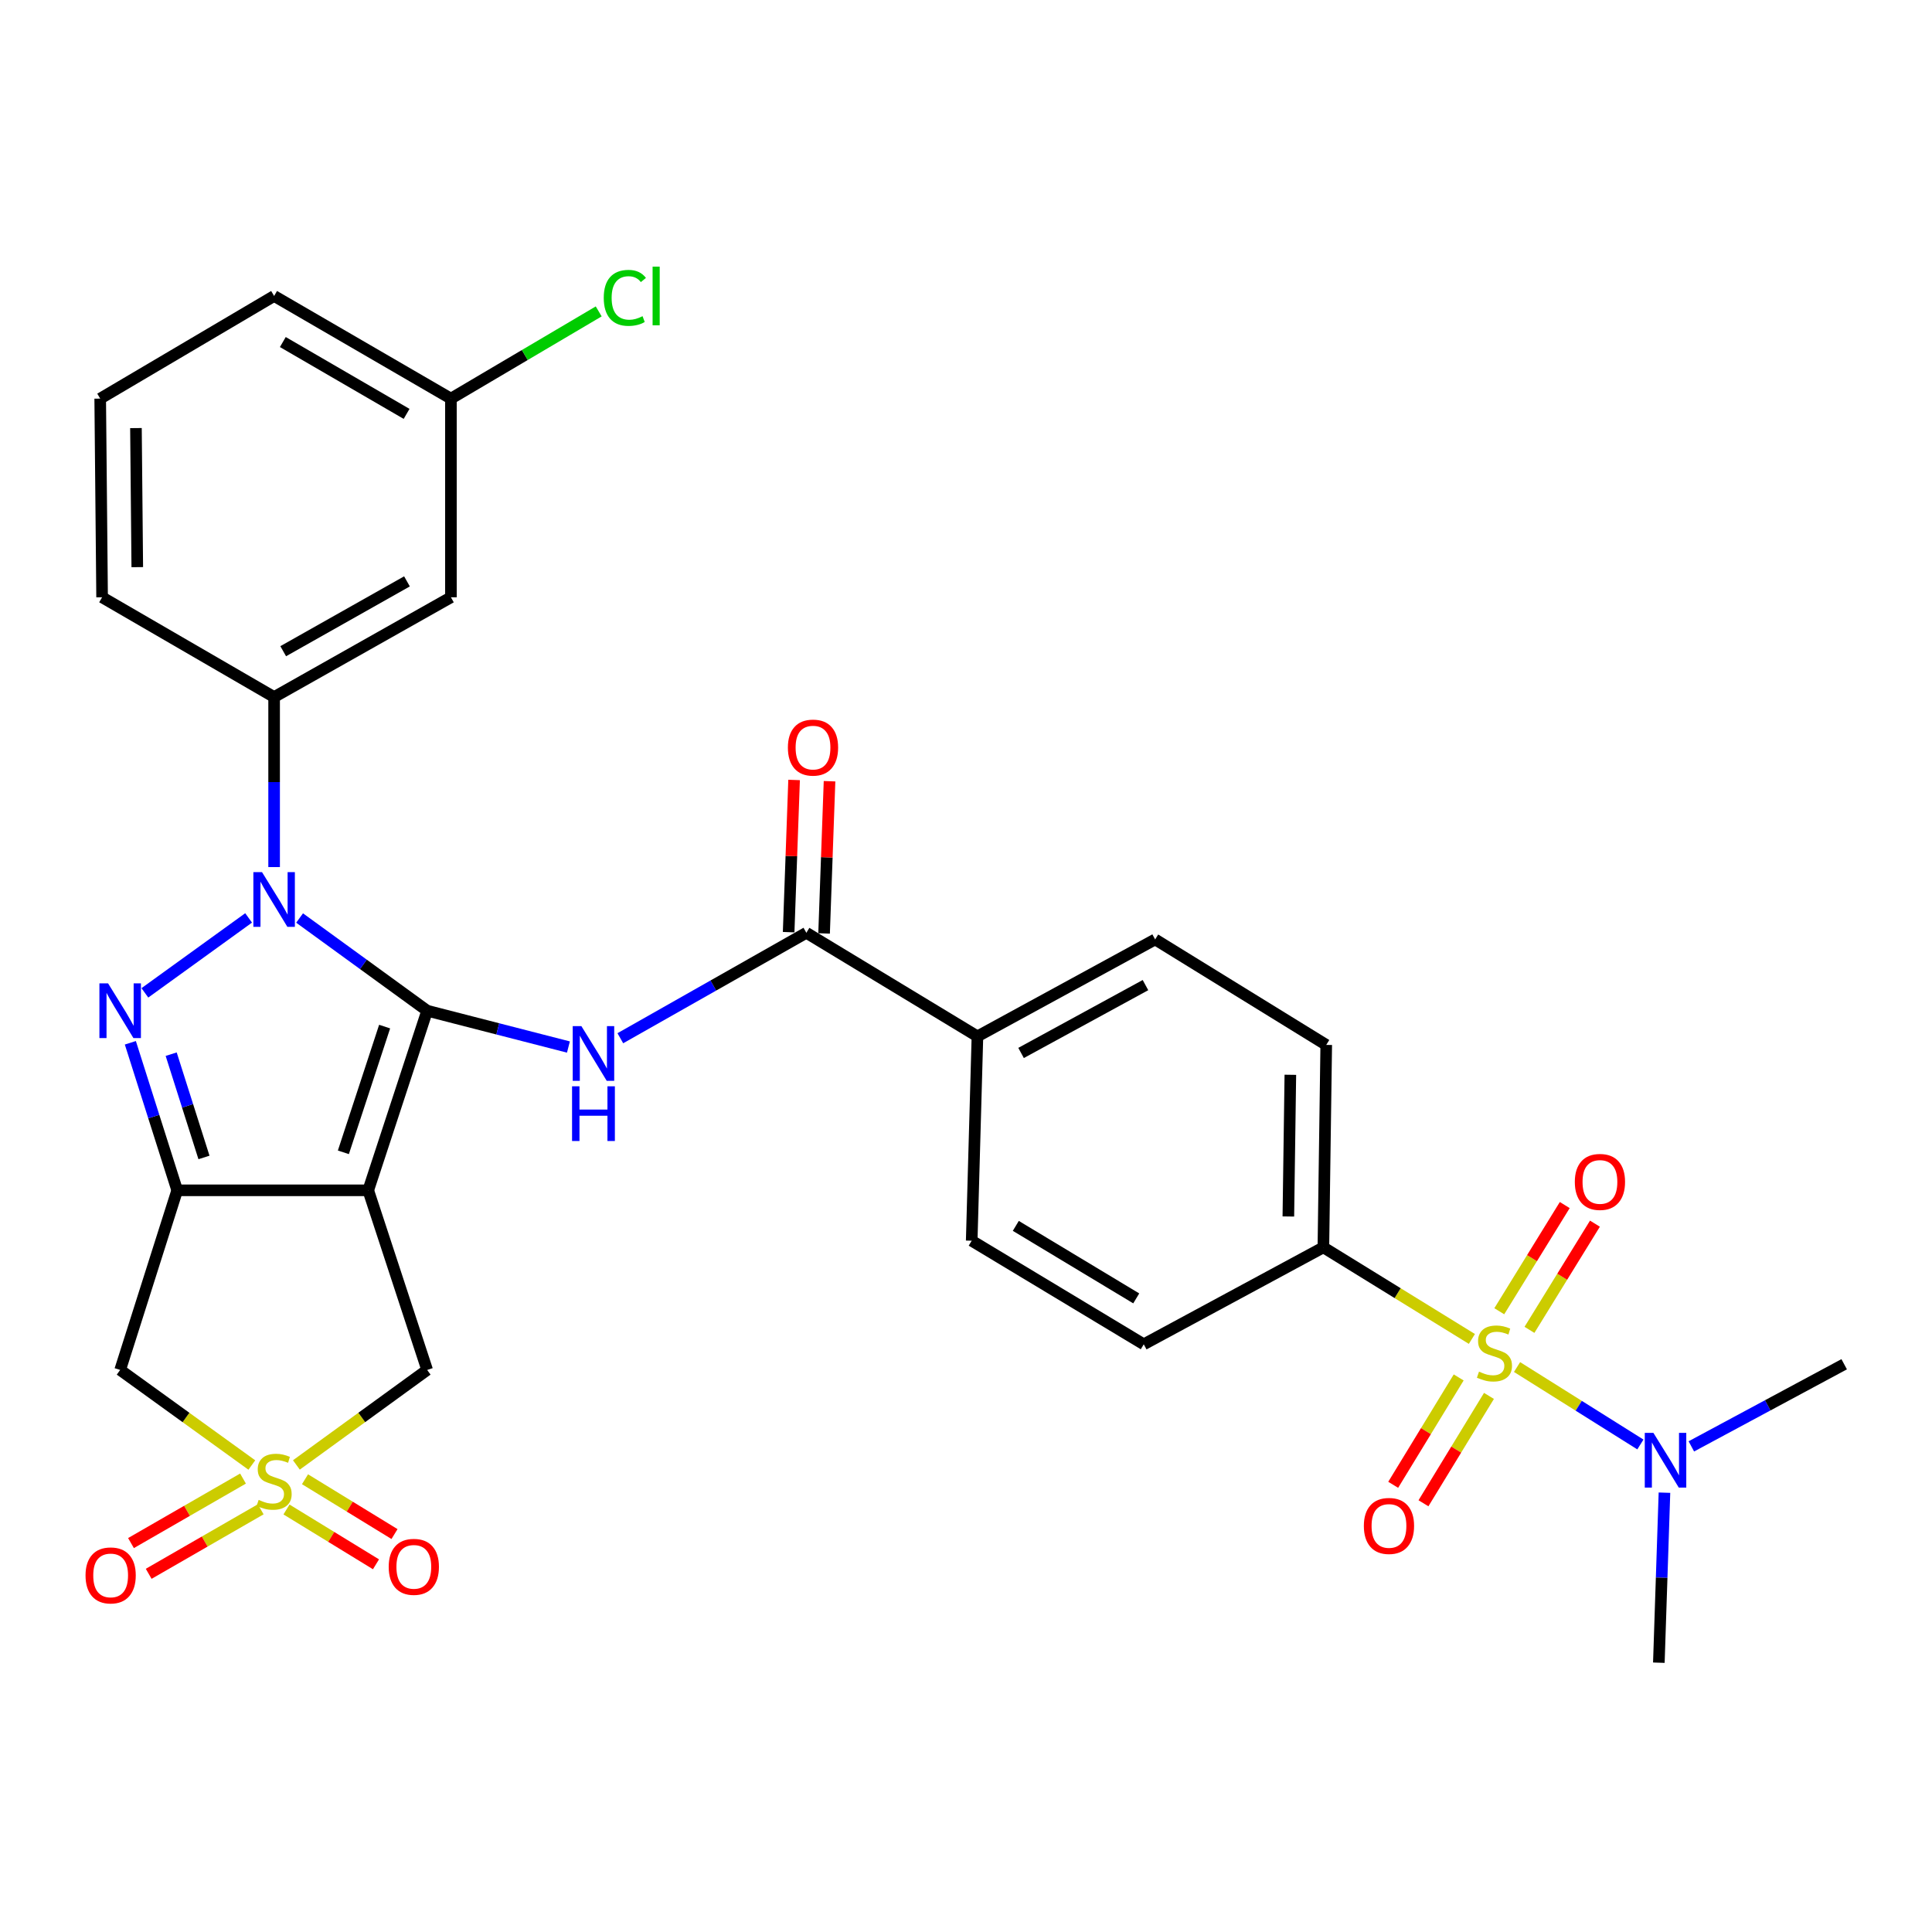 <?xml version='1.0' encoding='iso-8859-1'?>
<svg version='1.1' baseProfile='full'
              xmlns='http://www.w3.org/2000/svg'
                      xmlns:rdkit='http://www.rdkit.org/xml'
                      xmlns:xlink='http://www.w3.org/1999/xlink'
                  xml:space='preserve'
width='1000px' height='1000px' viewBox='0 0 1000 1000'>
<!-- END OF HEADER -->
<rect style='opacity:1.0;fill:#FFFFFF;stroke:none' width='1000' height='1000' x='0' y='0'> </rect>
<path class='bond-0' d='M 221.097,523.144 L 190.596,616.106' style='fill:none;fill-rule:evenodd;stroke:#000000;stroke-width:6px;stroke-linecap:butt;stroke-linejoin:miter;stroke-opacity:1' />
<path class='bond-0' d='M 199.081,531.366 L 177.73,596.44' style='fill:none;fill-rule:evenodd;stroke:#000000;stroke-width:6px;stroke-linecap:butt;stroke-linejoin:miter;stroke-opacity:1' />
<path class='bond-1' d='M 221.097,523.144 L 188.084,499.153' style='fill:none;fill-rule:evenodd;stroke:#000000;stroke-width:6px;stroke-linecap:butt;stroke-linejoin:miter;stroke-opacity:1' />
<path class='bond-1' d='M 188.084,499.153 L 155.07,475.162' style='fill:none;fill-rule:evenodd;stroke:#0000FF;stroke-width:6px;stroke-linecap:butt;stroke-linejoin:miter;stroke-opacity:1' />
<path class='bond-6' d='M 221.097,523.144 L 257.656,532.543' style='fill:none;fill-rule:evenodd;stroke:#000000;stroke-width:6px;stroke-linecap:butt;stroke-linejoin:miter;stroke-opacity:1' />
<path class='bond-6' d='M 257.656,532.543 L 294.214,541.941' style='fill:none;fill-rule:evenodd;stroke:#0000FF;stroke-width:6px;stroke-linecap:butt;stroke-linejoin:miter;stroke-opacity:1' />
<path class='bond-2' d='M 190.596,616.106 L 91.719,616.106' style='fill:none;fill-rule:evenodd;stroke:#000000;stroke-width:6px;stroke-linecap:butt;stroke-linejoin:miter;stroke-opacity:1' />
<path class='bond-9' d='M 190.596,616.106 L 221.097,709.079' style='fill:none;fill-rule:evenodd;stroke:#000000;stroke-width:6px;stroke-linecap:butt;stroke-linejoin:miter;stroke-opacity:1' />
<path class='bond-3' d='M 128.684,475.113 L 74.988,513.904' style='fill:none;fill-rule:evenodd;stroke:#0000FF;stroke-width:6px;stroke-linecap:butt;stroke-linejoin:miter;stroke-opacity:1' />
<path class='bond-10' d='M 141.882,448.799 L 141.882,404.798' style='fill:none;fill-rule:evenodd;stroke:#0000FF;stroke-width:6px;stroke-linecap:butt;stroke-linejoin:miter;stroke-opacity:1' />
<path class='bond-10' d='M 141.882,404.798 L 141.882,360.797' style='fill:none;fill-rule:evenodd;stroke:#000000;stroke-width:6px;stroke-linecap:butt;stroke-linejoin:miter;stroke-opacity:1' />
<path class='bond-7' d='M 91.719,616.106 L 62.197,709.079' style='fill:none;fill-rule:evenodd;stroke:#000000;stroke-width:6px;stroke-linecap:butt;stroke-linejoin:miter;stroke-opacity:1' />
<path class='bond-31' d='M 91.719,616.106 L 79.594,577.925' style='fill:none;fill-rule:evenodd;stroke:#000000;stroke-width:6px;stroke-linecap:butt;stroke-linejoin:miter;stroke-opacity:1' />
<path class='bond-31' d='M 79.594,577.925 L 67.468,539.743' style='fill:none;fill-rule:evenodd;stroke:#0000FF;stroke-width:6px;stroke-linecap:butt;stroke-linejoin:miter;stroke-opacity:1' />
<path class='bond-31' d='M 105.577,599.096 L 97.089,572.369' style='fill:none;fill-rule:evenodd;stroke:#000000;stroke-width:6px;stroke-linecap:butt;stroke-linejoin:miter;stroke-opacity:1' />
<path class='bond-31' d='M 97.089,572.369 L 88.601,545.641' style='fill:none;fill-rule:evenodd;stroke:#0000FF;stroke-width:6px;stroke-linecap:butt;stroke-linejoin:miter;stroke-opacity:1' />
<path class='bond-4' d='M 153.41,758.25 L 187.254,733.664' style='fill:none;fill-rule:evenodd;stroke:#CCCC00;stroke-width:6px;stroke-linecap:butt;stroke-linejoin:miter;stroke-opacity:1' />
<path class='bond-4' d='M 187.254,733.664 L 221.097,709.079' style='fill:none;fill-rule:evenodd;stroke:#000000;stroke-width:6px;stroke-linecap:butt;stroke-linejoin:miter;stroke-opacity:1' />
<path class='bond-15' d='M 125.781,765.305 L 96.79,782' style='fill:none;fill-rule:evenodd;stroke:#CCCC00;stroke-width:6px;stroke-linecap:butt;stroke-linejoin:miter;stroke-opacity:1' />
<path class='bond-15' d='M 96.79,782 L 67.8,798.695' style='fill:none;fill-rule:evenodd;stroke:#FF0000;stroke-width:6px;stroke-linecap:butt;stroke-linejoin:miter;stroke-opacity:1' />
<path class='bond-15' d='M 134.941,781.212 L 105.951,797.907' style='fill:none;fill-rule:evenodd;stroke:#CCCC00;stroke-width:6px;stroke-linecap:butt;stroke-linejoin:miter;stroke-opacity:1' />
<path class='bond-15' d='M 105.951,797.907 L 76.96,814.602' style='fill:none;fill-rule:evenodd;stroke:#FF0000;stroke-width:6px;stroke-linecap:butt;stroke-linejoin:miter;stroke-opacity:1' />
<path class='bond-16' d='M 148.288,781.31 L 171.448,795.495' style='fill:none;fill-rule:evenodd;stroke:#CCCC00;stroke-width:6px;stroke-linecap:butt;stroke-linejoin:miter;stroke-opacity:1' />
<path class='bond-16' d='M 171.448,795.495 L 194.608,809.68' style='fill:none;fill-rule:evenodd;stroke:#FF0000;stroke-width:6px;stroke-linecap:butt;stroke-linejoin:miter;stroke-opacity:1' />
<path class='bond-16' d='M 157.875,765.657 L 181.035,779.842' style='fill:none;fill-rule:evenodd;stroke:#CCCC00;stroke-width:6px;stroke-linecap:butt;stroke-linejoin:miter;stroke-opacity:1' />
<path class='bond-16' d='M 181.035,779.842 L 204.196,794.027' style='fill:none;fill-rule:evenodd;stroke:#FF0000;stroke-width:6px;stroke-linecap:butt;stroke-linejoin:miter;stroke-opacity:1' />
<path class='bond-32' d='M 130.345,758.292 L 96.271,733.686' style='fill:none;fill-rule:evenodd;stroke:#CCCC00;stroke-width:6px;stroke-linecap:butt;stroke-linejoin:miter;stroke-opacity:1' />
<path class='bond-32' d='M 96.271,733.686 L 62.197,709.079' style='fill:none;fill-rule:evenodd;stroke:#000000;stroke-width:6px;stroke-linecap:butt;stroke-linejoin:miter;stroke-opacity:1' />
<path class='bond-5' d='M 761.846,693.033 L 723.413,669.331' style='fill:none;fill-rule:evenodd;stroke:#CCCC00;stroke-width:6px;stroke-linecap:butt;stroke-linejoin:miter;stroke-opacity:1' />
<path class='bond-5' d='M 723.413,669.331 L 684.98,645.629' style='fill:none;fill-rule:evenodd;stroke:#000000;stroke-width:6px;stroke-linecap:butt;stroke-linejoin:miter;stroke-opacity:1' />
<path class='bond-12' d='M 785.22,707.578 L 817.142,727.618' style='fill:none;fill-rule:evenodd;stroke:#CCCC00;stroke-width:6px;stroke-linecap:butt;stroke-linejoin:miter;stroke-opacity:1' />
<path class='bond-12' d='M 817.142,727.618 L 849.064,747.658' style='fill:none;fill-rule:evenodd;stroke:#0000FF;stroke-width:6px;stroke-linecap:butt;stroke-linejoin:miter;stroke-opacity:1' />
<path class='bond-13' d='M 755.015,712.959 L 738.065,740.747' style='fill:none;fill-rule:evenodd;stroke:#CCCC00;stroke-width:6px;stroke-linecap:butt;stroke-linejoin:miter;stroke-opacity:1' />
<path class='bond-13' d='M 738.065,740.747 L 721.114,768.534' style='fill:none;fill-rule:evenodd;stroke:#FF0000;stroke-width:6px;stroke-linecap:butt;stroke-linejoin:miter;stroke-opacity:1' />
<path class='bond-13' d='M 770.686,722.518 L 753.735,750.306' style='fill:none;fill-rule:evenodd;stroke:#CCCC00;stroke-width:6px;stroke-linecap:butt;stroke-linejoin:miter;stroke-opacity:1' />
<path class='bond-13' d='M 753.735,750.306 L 736.785,778.093' style='fill:none;fill-rule:evenodd;stroke:#FF0000;stroke-width:6px;stroke-linecap:butt;stroke-linejoin:miter;stroke-opacity:1' />
<path class='bond-14' d='M 791.648,688.333 L 808.592,660.85' style='fill:none;fill-rule:evenodd;stroke:#CCCC00;stroke-width:6px;stroke-linecap:butt;stroke-linejoin:miter;stroke-opacity:1' />
<path class='bond-14' d='M 808.592,660.85 L 825.536,633.367' style='fill:none;fill-rule:evenodd;stroke:#FF0000;stroke-width:6px;stroke-linecap:butt;stroke-linejoin:miter;stroke-opacity:1' />
<path class='bond-14' d='M 776.023,678.7 L 792.967,651.217' style='fill:none;fill-rule:evenodd;stroke:#CCCC00;stroke-width:6px;stroke-linecap:butt;stroke-linejoin:miter;stroke-opacity:1' />
<path class='bond-14' d='M 792.967,651.217 L 809.912,623.734' style='fill:none;fill-rule:evenodd;stroke:#FF0000;stroke-width:6px;stroke-linecap:butt;stroke-linejoin:miter;stroke-opacity:1' />
<path class='bond-8' d='M 321.083,537.391 L 369.228,510.102' style='fill:none;fill-rule:evenodd;stroke:#0000FF;stroke-width:6px;stroke-linecap:butt;stroke-linejoin:miter;stroke-opacity:1' />
<path class='bond-8' d='M 369.228,510.102 L 417.372,482.812' style='fill:none;fill-rule:evenodd;stroke:#000000;stroke-width:6px;stroke-linecap:butt;stroke-linejoin:miter;stroke-opacity:1' />
<path class='bond-18' d='M 417.372,482.812 L 505.919,536.422' style='fill:none;fill-rule:evenodd;stroke:#000000;stroke-width:6px;stroke-linecap:butt;stroke-linejoin:miter;stroke-opacity:1' />
<path class='bond-19' d='M 426.544,483.141 L 427.955,443.751' style='fill:none;fill-rule:evenodd;stroke:#000000;stroke-width:6px;stroke-linecap:butt;stroke-linejoin:miter;stroke-opacity:1' />
<path class='bond-19' d='M 427.955,443.751 L 429.366,404.361' style='fill:none;fill-rule:evenodd;stroke:#FF0000;stroke-width:6px;stroke-linecap:butt;stroke-linejoin:miter;stroke-opacity:1' />
<path class='bond-19' d='M 408.2,482.484 L 409.611,443.094' style='fill:none;fill-rule:evenodd;stroke:#000000;stroke-width:6px;stroke-linecap:butt;stroke-linejoin:miter;stroke-opacity:1' />
<path class='bond-19' d='M 409.611,443.094 L 411.022,403.704' style='fill:none;fill-rule:evenodd;stroke:#FF0000;stroke-width:6px;stroke-linecap:butt;stroke-linejoin:miter;stroke-opacity:1' />
<path class='bond-17' d='M 141.882,360.797 L 233.396,309.156' style='fill:none;fill-rule:evenodd;stroke:#000000;stroke-width:6px;stroke-linecap:butt;stroke-linejoin:miter;stroke-opacity:1' />
<path class='bond-17' d='M 146.588,337.065 L 210.648,300.916' style='fill:none;fill-rule:evenodd;stroke:#000000;stroke-width:6px;stroke-linecap:butt;stroke-linejoin:miter;stroke-opacity:1' />
<path class='bond-26' d='M 141.882,360.797 L 52.846,309.156' style='fill:none;fill-rule:evenodd;stroke:#000000;stroke-width:6px;stroke-linecap:butt;stroke-linejoin:miter;stroke-opacity:1' />
<path class='bond-11' d='M 684.98,645.629 L 686.459,540.847' style='fill:none;fill-rule:evenodd;stroke:#000000;stroke-width:6px;stroke-linecap:butt;stroke-linejoin:miter;stroke-opacity:1' />
<path class='bond-11' d='M 666.848,629.652 L 667.883,556.306' style='fill:none;fill-rule:evenodd;stroke:#000000;stroke-width:6px;stroke-linecap:butt;stroke-linejoin:miter;stroke-opacity:1' />
<path class='bond-33' d='M 684.98,645.629 L 592.008,695.811' style='fill:none;fill-rule:evenodd;stroke:#000000;stroke-width:6px;stroke-linecap:butt;stroke-linejoin:miter;stroke-opacity:1' />
<path class='bond-28' d='M 861.519,772.606 L 860.068,816.606' style='fill:none;fill-rule:evenodd;stroke:#0000FF;stroke-width:6px;stroke-linecap:butt;stroke-linejoin:miter;stroke-opacity:1' />
<path class='bond-28' d='M 860.068,816.606 L 858.616,860.606' style='fill:none;fill-rule:evenodd;stroke:#000000;stroke-width:6px;stroke-linecap:butt;stroke-linejoin:miter;stroke-opacity:1' />
<path class='bond-29' d='M 875.437,748.643 L 914.991,727.387' style='fill:none;fill-rule:evenodd;stroke:#0000FF;stroke-width:6px;stroke-linecap:butt;stroke-linejoin:miter;stroke-opacity:1' />
<path class='bond-29' d='M 914.991,727.387 L 954.545,706.132' style='fill:none;fill-rule:evenodd;stroke:#000000;stroke-width:6px;stroke-linecap:butt;stroke-linejoin:miter;stroke-opacity:1' />
<path class='bond-24' d='M 233.396,309.156 L 233.396,206.323' style='fill:none;fill-rule:evenodd;stroke:#000000;stroke-width:6px;stroke-linecap:butt;stroke-linejoin:miter;stroke-opacity:1' />
<path class='bond-22' d='M 505.919,536.422 L 502.951,642.192' style='fill:none;fill-rule:evenodd;stroke:#000000;stroke-width:6px;stroke-linecap:butt;stroke-linejoin:miter;stroke-opacity:1' />
<path class='bond-23' d='M 505.919,536.422 L 597.902,486.249' style='fill:none;fill-rule:evenodd;stroke:#000000;stroke-width:6px;stroke-linecap:butt;stroke-linejoin:miter;stroke-opacity:1' />
<path class='bond-23' d='M 528.506,545.01 L 592.894,509.889' style='fill:none;fill-rule:evenodd;stroke:#000000;stroke-width:6px;stroke-linecap:butt;stroke-linejoin:miter;stroke-opacity:1' />
<path class='bond-20' d='M 592.008,695.811 L 502.951,642.192' style='fill:none;fill-rule:evenodd;stroke:#000000;stroke-width:6px;stroke-linecap:butt;stroke-linejoin:miter;stroke-opacity:1' />
<path class='bond-20' d='M 588.117,672.043 L 525.778,634.509' style='fill:none;fill-rule:evenodd;stroke:#000000;stroke-width:6px;stroke-linecap:butt;stroke-linejoin:miter;stroke-opacity:1' />
<path class='bond-21' d='M 686.459,540.847 L 597.902,486.249' style='fill:none;fill-rule:evenodd;stroke:#000000;stroke-width:6px;stroke-linecap:butt;stroke-linejoin:miter;stroke-opacity:1' />
<path class='bond-25' d='M 233.396,206.323 L 271.642,183.751' style='fill:none;fill-rule:evenodd;stroke:#000000;stroke-width:6px;stroke-linecap:butt;stroke-linejoin:miter;stroke-opacity:1' />
<path class='bond-25' d='M 271.642,183.751 L 309.888,161.18' style='fill:none;fill-rule:evenodd;stroke:#00CC00;stroke-width:6px;stroke-linecap:butt;stroke-linejoin:miter;stroke-opacity:1' />
<path class='bond-34' d='M 233.396,206.323 L 141.882,153.193' style='fill:none;fill-rule:evenodd;stroke:#000000;stroke-width:6px;stroke-linecap:butt;stroke-linejoin:miter;stroke-opacity:1' />
<path class='bond-34' d='M 210.453,214.228 L 146.393,177.037' style='fill:none;fill-rule:evenodd;stroke:#000000;stroke-width:6px;stroke-linecap:butt;stroke-linejoin:miter;stroke-opacity:1' />
<path class='bond-27' d='M 52.846,309.156 L 51.867,206.323' style='fill:none;fill-rule:evenodd;stroke:#000000;stroke-width:6px;stroke-linecap:butt;stroke-linejoin:miter;stroke-opacity:1' />
<path class='bond-27' d='M 71.054,293.556 L 70.369,221.573' style='fill:none;fill-rule:evenodd;stroke:#000000;stroke-width:6px;stroke-linecap:butt;stroke-linejoin:miter;stroke-opacity:1' />
<path class='bond-30' d='M 51.867,206.323 L 141.882,153.193' style='fill:none;fill-rule:evenodd;stroke:#000000;stroke-width:6px;stroke-linecap:butt;stroke-linejoin:miter;stroke-opacity:1' />
<path  class='atom-2' d='M 135.622 451.418
L 144.902 466.418
Q 145.822 467.898, 147.302 470.578
Q 148.782 473.258, 148.862 473.418
L 148.862 451.418
L 152.622 451.418
L 152.622 479.738
L 148.742 479.738
L 138.782 463.338
Q 137.622 461.418, 136.382 459.218
Q 135.182 457.018, 134.822 456.338
L 134.822 479.738
L 131.142 479.738
L 131.142 451.418
L 135.622 451.418
' fill='#0000FF'/>
<path  class='atom-4' d='M 55.937 508.984
L 65.217 523.984
Q 66.137 525.464, 67.617 528.144
Q 69.097 530.824, 69.177 530.984
L 69.177 508.984
L 72.937 508.984
L 72.937 537.304
L 69.057 537.304
L 59.097 520.904
Q 57.937 518.984, 56.697 516.784
Q 55.497 514.584, 55.137 513.904
L 55.137 537.304
L 51.457 537.304
L 51.457 508.984
L 55.937 508.984
' fill='#0000FF'/>
<path  class='atom-5' d='M 133.882 776.344
Q 134.202 776.464, 135.522 777.024
Q 136.842 777.584, 138.282 777.944
Q 139.762 778.264, 141.202 778.264
Q 143.882 778.264, 145.442 776.984
Q 147.002 775.664, 147.002 773.384
Q 147.002 771.824, 146.202 770.864
Q 145.442 769.904, 144.242 769.384
Q 143.042 768.864, 141.042 768.264
Q 138.522 767.504, 137.002 766.784
Q 135.522 766.064, 134.442 764.544
Q 133.402 763.024, 133.402 760.464
Q 133.402 756.904, 135.802 754.704
Q 138.242 752.504, 143.042 752.504
Q 146.322 752.504, 150.042 754.064
L 149.122 757.144
Q 145.722 755.744, 143.162 755.744
Q 140.402 755.744, 138.882 756.904
Q 137.362 758.024, 137.402 759.984
Q 137.402 761.504, 138.162 762.424
Q 138.962 763.344, 140.082 763.864
Q 141.242 764.384, 143.162 764.984
Q 145.722 765.784, 147.242 766.584
Q 148.762 767.384, 149.842 769.024
Q 150.962 770.624, 150.962 773.384
Q 150.962 777.304, 148.322 779.424
Q 145.722 781.504, 141.362 781.504
Q 138.842 781.504, 136.922 780.944
Q 135.042 780.424, 132.802 779.504
L 133.882 776.344
' fill='#CCCC00'/>
<path  class='atom-6' d='M 765.526 709.957
Q 765.846 710.077, 767.166 710.637
Q 768.486 711.197, 769.926 711.557
Q 771.406 711.877, 772.846 711.877
Q 775.526 711.877, 777.086 710.597
Q 778.646 709.277, 778.646 706.997
Q 778.646 705.437, 777.846 704.477
Q 777.086 703.517, 775.886 702.997
Q 774.686 702.477, 772.686 701.877
Q 770.166 701.117, 768.646 700.397
Q 767.166 699.677, 766.086 698.157
Q 765.046 696.637, 765.046 694.077
Q 765.046 690.517, 767.446 688.317
Q 769.886 686.117, 774.686 686.117
Q 777.966 686.117, 781.686 687.677
L 780.766 690.757
Q 777.366 689.357, 774.806 689.357
Q 772.046 689.357, 770.526 690.517
Q 769.006 691.637, 769.046 693.597
Q 769.046 695.117, 769.806 696.037
Q 770.606 696.957, 771.726 697.477
Q 772.886 697.997, 774.806 698.597
Q 777.366 699.397, 778.886 700.197
Q 780.406 700.997, 781.486 702.637
Q 782.606 704.237, 782.606 706.997
Q 782.606 710.917, 779.966 713.037
Q 777.366 715.117, 773.006 715.117
Q 770.486 715.117, 768.566 714.557
Q 766.686 714.037, 764.446 713.117
L 765.526 709.957
' fill='#CCCC00'/>
<path  class='atom-7' d='M 300.916 531.113
L 310.196 546.113
Q 311.116 547.593, 312.596 550.273
Q 314.076 552.953, 314.156 553.113
L 314.156 531.113
L 317.916 531.113
L 317.916 559.433
L 314.036 559.433
L 304.076 543.033
Q 302.916 541.113, 301.676 538.913
Q 300.476 536.713, 300.116 536.033
L 300.116 559.433
L 296.436 559.433
L 296.436 531.113
L 300.916 531.113
' fill='#0000FF'/>
<path  class='atom-7' d='M 296.096 562.265
L 299.936 562.265
L 299.936 574.305
L 314.416 574.305
L 314.416 562.265
L 318.256 562.265
L 318.256 590.585
L 314.416 590.585
L 314.416 577.505
L 299.936 577.505
L 299.936 590.585
L 296.096 590.585
L 296.096 562.265
' fill='#0000FF'/>
<path  class='atom-13' d='M 855.813 741.665
L 865.093 756.665
Q 866.013 758.145, 867.493 760.825
Q 868.973 763.505, 869.053 763.665
L 869.053 741.665
L 872.813 741.665
L 872.813 769.985
L 868.933 769.985
L 858.973 753.585
Q 857.813 751.665, 856.573 749.465
Q 855.373 747.265, 855.013 746.585
L 855.013 769.985
L 851.333 769.985
L 851.333 741.665
L 855.813 741.665
' fill='#0000FF'/>
<path  class='atom-14' d='M 705.928 789.822
Q 705.928 783.022, 709.288 779.222
Q 712.648 775.422, 718.928 775.422
Q 725.208 775.422, 728.568 779.222
Q 731.928 783.022, 731.928 789.822
Q 731.928 796.702, 728.528 800.622
Q 725.128 804.502, 718.928 804.502
Q 712.688 804.502, 709.288 800.622
Q 705.928 796.742, 705.928 789.822
M 718.928 801.302
Q 723.248 801.302, 725.568 798.422
Q 727.928 795.502, 727.928 789.822
Q 727.928 784.262, 725.568 781.462
Q 723.248 778.622, 718.928 778.622
Q 714.608 778.622, 712.248 781.422
Q 709.928 784.222, 709.928 789.822
Q 709.928 795.542, 712.248 798.422
Q 714.608 801.302, 718.928 801.302
' fill='#FF0000'/>
<path  class='atom-15' d='M 815.125 611.761
Q 815.125 604.961, 818.485 601.161
Q 821.845 597.361, 828.125 597.361
Q 834.405 597.361, 837.765 601.161
Q 841.125 604.961, 841.125 611.761
Q 841.125 618.641, 837.725 622.561
Q 834.325 626.441, 828.125 626.441
Q 821.885 626.441, 818.485 622.561
Q 815.125 618.681, 815.125 611.761
M 828.125 623.241
Q 832.445 623.241, 834.765 620.361
Q 837.125 617.441, 837.125 611.761
Q 837.125 606.201, 834.765 603.401
Q 832.445 600.561, 828.125 600.561
Q 823.805 600.561, 821.445 603.361
Q 819.125 606.161, 819.125 611.761
Q 819.125 617.481, 821.445 620.361
Q 823.805 623.241, 828.125 623.241
' fill='#FF0000'/>
<path  class='atom-16' d='M 44.272 815.429
Q 44.272 808.629, 47.632 804.829
Q 50.992 801.029, 57.272 801.029
Q 63.552 801.029, 66.912 804.829
Q 70.272 808.629, 70.272 815.429
Q 70.272 822.309, 66.872 826.229
Q 63.472 830.109, 57.272 830.109
Q 51.032 830.109, 47.632 826.229
Q 44.272 822.349, 44.272 815.429
M 57.272 826.909
Q 61.592 826.909, 63.912 824.029
Q 66.272 821.109, 66.272 815.429
Q 66.272 809.869, 63.912 807.069
Q 61.592 804.229, 57.272 804.229
Q 52.952 804.229, 50.592 807.029
Q 48.272 809.829, 48.272 815.429
Q 48.272 821.149, 50.592 824.029
Q 52.952 826.909, 57.272 826.909
' fill='#FF0000'/>
<path  class='atom-17' d='M 201.194 810.993
Q 201.194 804.193, 204.554 800.393
Q 207.914 796.593, 214.194 796.593
Q 220.474 796.593, 223.834 800.393
Q 227.194 804.193, 227.194 810.993
Q 227.194 817.873, 223.794 821.793
Q 220.394 825.673, 214.194 825.673
Q 207.954 825.673, 204.554 821.793
Q 201.194 817.913, 201.194 810.993
M 214.194 822.473
Q 218.514 822.473, 220.834 819.593
Q 223.194 816.673, 223.194 810.993
Q 223.194 805.433, 220.834 802.633
Q 218.514 799.793, 214.194 799.793
Q 209.874 799.793, 207.514 802.593
Q 205.194 805.393, 205.194 810.993
Q 205.194 816.713, 207.514 819.593
Q 209.874 822.473, 214.194 822.473
' fill='#FF0000'/>
<path  class='atom-20' d='M 407.809 386.953
Q 407.809 380.153, 411.169 376.353
Q 414.529 372.553, 420.809 372.553
Q 427.089 372.553, 430.449 376.353
Q 433.809 380.153, 433.809 386.953
Q 433.809 393.833, 430.409 397.753
Q 427.009 401.633, 420.809 401.633
Q 414.569 401.633, 411.169 397.753
Q 407.809 393.873, 407.809 386.953
M 420.809 398.433
Q 425.129 398.433, 427.449 395.553
Q 429.809 392.633, 429.809 386.953
Q 429.809 381.393, 427.449 378.593
Q 425.129 375.753, 420.809 375.753
Q 416.489 375.753, 414.129 378.553
Q 411.809 381.353, 411.809 386.953
Q 411.809 392.673, 414.129 395.553
Q 416.489 398.433, 420.809 398.433
' fill='#FF0000'/>
<path  class='atom-26' d='M 312.501 154.173
Q 312.501 147.133, 315.781 143.453
Q 319.101 139.733, 325.381 139.733
Q 331.221 139.733, 334.341 143.853
L 331.701 146.013
Q 329.421 143.013, 325.381 143.013
Q 321.101 143.013, 318.821 145.893
Q 316.581 148.733, 316.581 154.173
Q 316.581 159.773, 318.901 162.653
Q 321.261 165.533, 325.821 165.533
Q 328.941 165.533, 332.581 163.653
L 333.701 166.653
Q 332.221 167.613, 329.981 168.173
Q 327.741 168.733, 325.261 168.733
Q 319.101 168.733, 315.781 164.973
Q 312.501 161.213, 312.501 154.173
' fill='#00CC00'/>
<path  class='atom-26' d='M 337.781 138.013
L 341.461 138.013
L 341.461 168.373
L 337.781 168.373
L 337.781 138.013
' fill='#00CC00'/>
</svg>
